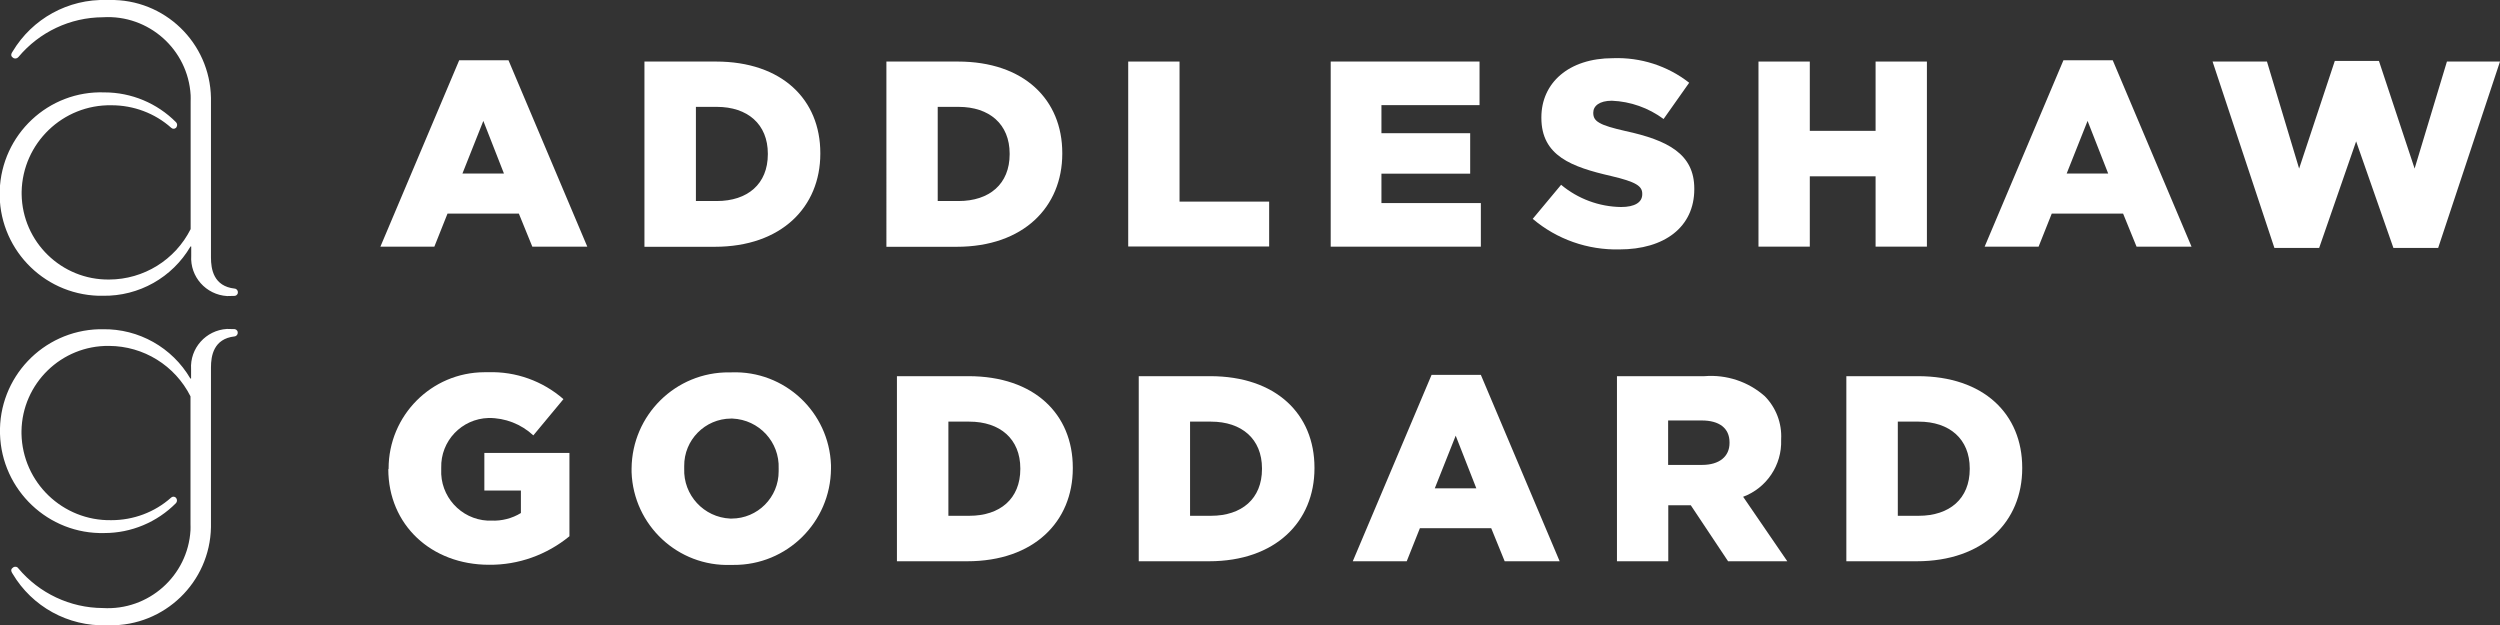 <?xml version="1.0" encoding="UTF-8"?>
<svg id="Layer_1" xmlns="http://www.w3.org/2000/svg" width="171" height="42.76" version="1.1" viewBox="0 0 171 42.76">
  <rect x="0" y="0" width="171" height="42.76" fill="#333333" stroke="none"/>
  <!-- Generator: Adobe Illustrator 29.6.1, SVG Export Plug-In . SVG Version: 2.1.1 Build 9)  -->
  <defs>
    <style>
      .st0 {
        fill: #fff;
      }
    </style>
  </defs>
  <path class="st0" d="M16.05,19.74c-1.44-.16-1.62-1.33-1.62-2.12V6.69C14.36,2.92,11.25-.08,7.48,0c-.06,0-.12,0-.18,0C4.67-.08,2.21,1.27.86,3.53c-.16.23-.08.34.03.42.12.09.28.06.37-.05,1.43-1.71,3.54-2.71,5.78-2.72,3.13-.19,5.82,2.2,6,5.33,0,.14.01.28,0,.43v8.73c-1.06,2.11-3.21,3.44-5.57,3.45-3.26.04-5.94-2.57-5.99-5.83,0-.06,0-.12,0-.18.07-3.32,2.82-5.97,6.15-5.91,1.5,0,2.96.54,4.08,1.54.09.09.24.09.33,0,.01-.01.02-.03.03-.04.07-.11.06-.25-.03-.34-1.29-1.3-3.05-2.04-4.89-2.04C3.32,6.18.1,9.2-.02,13.05c-.12,3.85,2.9,7.06,6.75,7.18.1,0,.2,0,.31,0,2.46.04,4.75-1.25,5.99-3.37h.05v.63c-.09,1.44,1.01,2.67,2.45,2.76.15,0,.3,0,.45-.01.14.02.27-.07.29-.21s-.07-.27-.21-.29"/>
  <path class="st0" d="M16.05,23.01c-1.44.16-1.62,1.33-1.62,2.12v10.93c-.07,3.77-3.18,6.77-6.95,6.71-.06,0-.13,0-.19,0-2.63.08-5.09-1.27-6.43-3.53-.16-.24-.08-.34.03-.42.11-.09.28-.07.36.05,0,0,0,0,0,0,1.43,1.71,3.55,2.71,5.78,2.72,3.13.19,5.82-2.2,6-5.32,0-.14.01-.28,0-.43v-8.73c-1.06-2.11-3.21-3.44-5.57-3.45-3.26-.04-5.94,2.57-5.99,5.83,0,.06,0,.12,0,.18.07,3.33,2.82,5.97,6.15,5.91,1.5,0,2.96-.54,4.08-1.54.09-.09.24-.09.33,0,.01.01.02.03.03.04.07.11.06.25-.03.34-1.29,1.3-3.05,2.04-4.89,2.04C3.32,36.56.11,33.53,0,29.68c-.11-3.85,2.92-7.05,6.77-7.16.09,0,.17,0,.26,0,2.46-.04,4.75,1.25,5.99,3.37h.05v-.63c-.09-1.44,1.01-2.67,2.45-2.76.15,0,.3,0,.45.01.14-.02.27.07.29.21s-.07.27-.21.29"/>
  <g>
    <path class="st0" d="M31.4,4.12h3.38l5.39,12.75h-3.76l-.92-2.26h-4.88l-.9,2.26h-3.69l5.39-12.75ZM34.47,11.87l-1.41-3.6-1.43,3.6h2.84Z"/>
    <path class="st0" d="M44.09,4.21h4.88c4.52,0,7.14,2.6,7.14,6.26v.04c0,3.65-2.66,6.37-7.22,6.37h-4.81V4.21ZM49.03,13.75c2.1,0,3.49-1.16,3.49-3.2v-.04c0-2.02-1.39-3.2-3.49-3.2h-1.43v6.44h1.43Z"/>
    <path class="st0" d="M60.64,4.21h4.88c4.52,0,7.14,2.6,7.14,6.26v.04c0,3.65-2.66,6.37-7.22,6.37h-4.81V4.21ZM65.57,13.75c2.1,0,3.49-1.16,3.49-3.2v-.04c0-2.02-1.39-3.2-3.49-3.2h-1.43v6.44h1.43Z"/>
    <path class="st0" d="M77.17,4.21h3.51v9.58h6.13v3.07h-9.64V4.21Z"/>
    <path class="st0" d="M91.02,4.21h10.18v2.98h-6.71v1.92h6.07v2.77h-6.07v2.01h6.8v2.98h-10.27V4.21Z"/>
    <path class="st0" d="M104.83,14.98l1.95-2.34c1.15.96,2.6,1.5,4.1,1.52.94,0,1.45-.32,1.45-.87v-.04c0-.52-.42-.81-2.13-1.21-2.69-.62-4.77-1.37-4.77-3.98v-.03c0-2.35,1.86-4.05,4.9-4.05,1.88-.07,3.73.52,5.21,1.68l-1.75,2.48c-1.03-.76-2.26-1.2-3.54-1.25-.85,0-1.27.36-1.27.81v.03c0,.58.43.83,2.19,1.23,2.91.63,4.72,1.57,4.72,3.94v.04c0,2.59-2.04,4.12-5.12,4.12-2.17.05-4.28-.69-5.93-2.09Z"/>
    <path class="st0" d="M120.28,4.21h3.51v4.74h4.5v-4.74h3.51v12.66h-3.51v-4.81h-4.5v4.81h-3.51V4.21Z"/>
    <path class="st0" d="M141.13,4.12h3.38l5.39,12.75h-3.76l-.92-2.26h-4.88l-.9,2.26h-3.69l5.39-12.75ZM144.2,11.87l-1.41-3.6-1.43,3.6h2.84Z"/>
    <path class="st0" d="M151.35,4.21h3.71l2.2,7.32,2.44-7.36h3.02l2.44,7.36,2.21-7.32h3.63l-4.23,12.75h-3.06l-2.55-7.29-2.53,7.29h-3.06l-4.23-12.75Z"/>
    <g>
      <path class="st0" d="M26.58,32.09v-.04c0-3.63,2.93-6.58,6.56-6.59.09,0,.17,0,.26,0,1.88-.06,3.72.6,5.14,1.84l-2.06,2.48c-.83-.77-1.92-1.2-3.06-1.19-1.84.05-3.29,1.57-3.24,3.41,0,.02,0,.04,0,.06v.04c-.09,1.84,1.33,3.41,3.17,3.51.09,0,.17,0,.26,0,.71.03,1.42-.15,2.02-.52v-1.54h-2.5v-2.57h5.82v5.7c-1.55,1.27-3.49,1.97-5.5,1.95-3.94,0-6.89-2.72-6.89-6.55Z"/>
      <path class="st0" d="M43.2,32.09v-.04c.03-3.66,3.01-6.61,6.68-6.58.05,0,.11,0,.16,0,3.63-.13,6.67,2.71,6.8,6.34,0,.07,0,.14,0,.21v.04c-.03,3.66-3.01,6.61-6.68,6.58-.05,0-.11,0-.16,0-3.63.13-6.67-2.71-6.8-6.34,0-.07,0-.14,0-.21ZM53.26,32.09v-.04c.07-1.82-1.34-3.34-3.16-3.42-.03,0-.06,0-.1,0-1.78.01-3.22,1.47-3.2,3.25,0,.04,0,.09,0,.13v.04c-.07,1.81,1.34,3.34,3.15,3.42.03,0,.06,0,.09,0,1.78,0,3.23-1.45,3.22-3.24,0-.05,0-.1,0-.14Z"/>
      <path class="st0" d="M61.36,25.73h4.88c4.52,0,7.14,2.6,7.14,6.26v.04c0,3.65-2.66,6.36-7.22,6.36h-4.81v-12.66ZM66.3,35.28c2.1,0,3.49-1.16,3.49-3.2v-.04c0-2.02-1.39-3.2-3.49-3.2h-1.43v6.44h1.43Z"/>
      <path class="st0" d="M77.89,25.73h4.88c4.52,0,7.14,2.6,7.14,6.26v.04c0,3.65-2.66,6.36-7.21,6.36h-4.81v-12.66ZM82.83,35.28c2.1,0,3.49-1.16,3.49-3.2v-.04c0-2.02-1.39-3.2-3.49-3.2h-1.43v6.44h1.43Z"/>
      <path class="st0" d="M97.91,25.64h3.38l5.39,12.75h-3.76l-.92-2.26h-4.88l-.9,2.26h-3.69l5.39-12.75ZM100.98,33.4l-1.41-3.6-1.43,3.6h2.84Z"/>
      <path class="st0" d="M110.6,25.73h5.99c1.5-.12,2.99.37,4.12,1.37.77.78,1.18,1.85,1.12,2.95v.04c.06,1.72-.99,3.29-2.6,3.89l3.02,4.41h-4.05l-2.55-3.83h-1.54v3.83h-3.51v-12.66ZM116.42,31.8c1.19,0,1.88-.58,1.88-1.5v-.04c0-.99-.72-1.5-1.9-1.5h-2.3v3.04h2.32Z"/>
      <path class="st0" d="M126.3,25.73h4.88c4.52,0,7.14,2.6,7.14,6.26v.04c0,3.65-2.66,6.36-7.22,6.36h-4.81v-12.66ZM131.24,35.28c2.1,0,3.49-1.16,3.49-3.2v-.04c0-2.02-1.39-3.2-3.49-3.2h-1.43v6.44h1.43Z"/>
    </g>
  </g>
</svg>